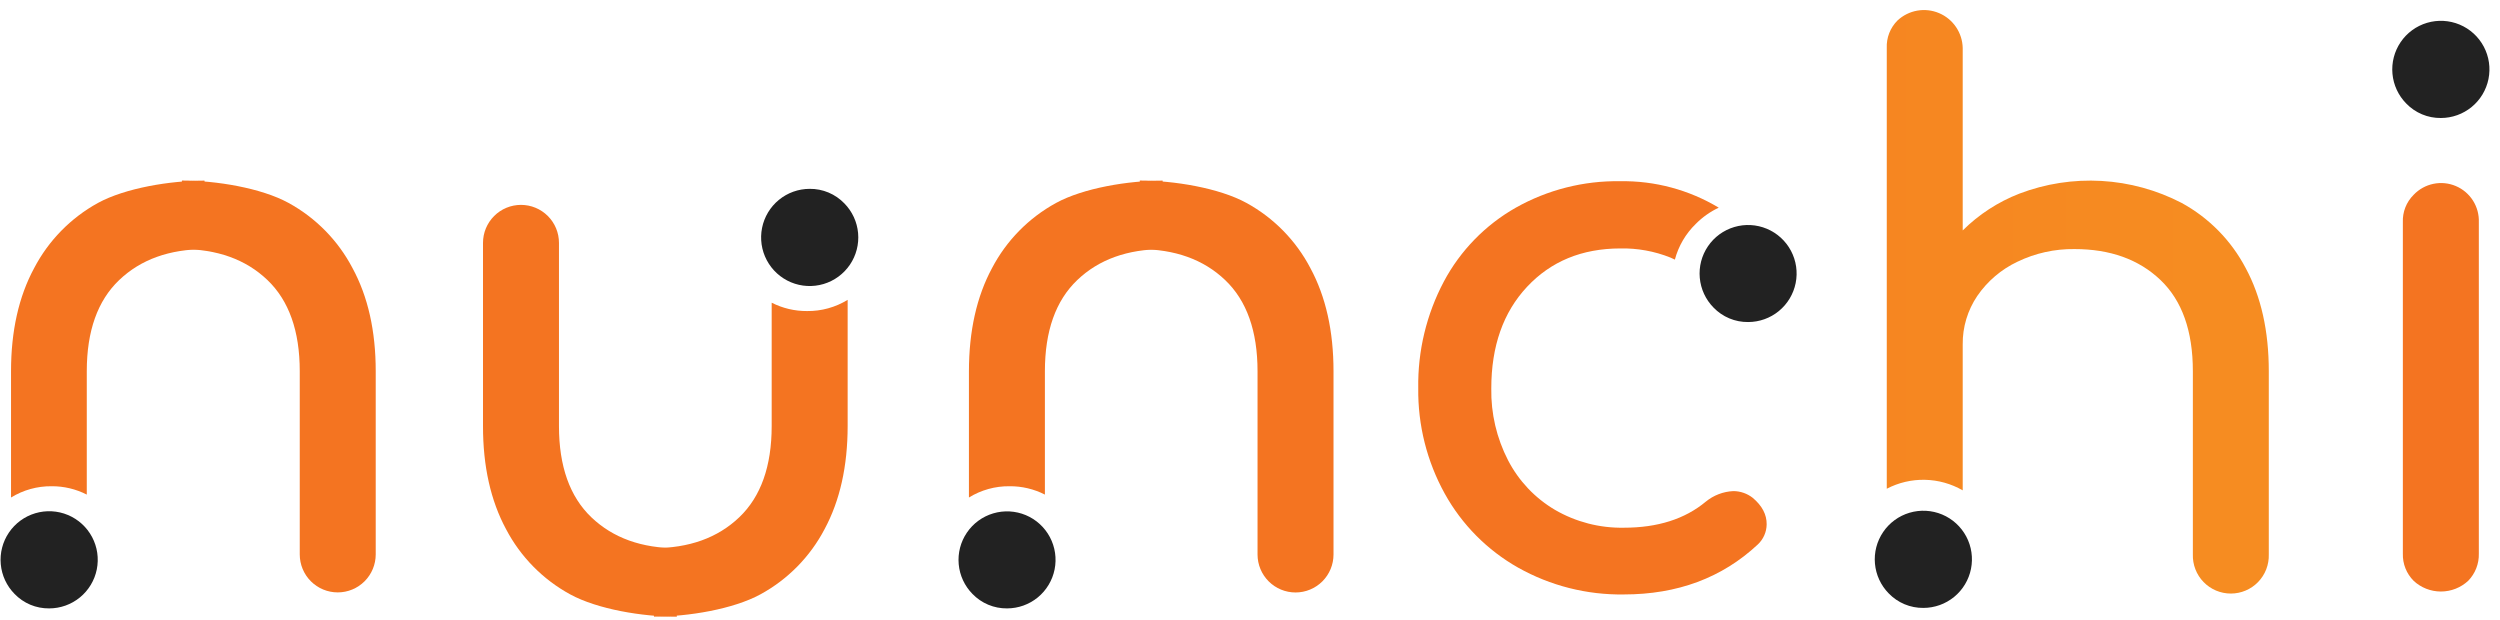 <svg width="250" height="62" viewBox="0 0 250 62" fill="none" xmlns="http://www.w3.org/2000/svg">
<path d="M224.571 26.813C223.127 24.056 220.9 21.788 218.169 20.295C215.681 19.004 212.949 18.254 210.151 18.093C207.352 17.933 204.552 18.366 201.933 19.365C199.813 20.189 197.886 21.442 196.271 23.043V4.798C196.255 4.051 196.023 3.324 195.603 2.705C195.184 2.086 194.594 1.602 193.905 1.311C193.217 1.02 192.459 0.934 191.722 1.064C190.986 1.194 190.303 1.534 189.756 2.043C189.394 2.402 189.111 2.832 188.925 3.307C188.74 3.781 188.655 4.289 188.677 4.798V48.874C189.854 48.26 191.167 47.952 192.495 47.981C193.822 48.009 195.121 48.372 196.271 49.036V34.438C196.252 32.714 196.76 31.025 197.726 29.597C198.739 28.119 200.126 26.937 201.746 26.172C203.522 25.315 205.472 24.882 207.444 24.907C211.017 24.907 213.883 25.937 216.045 27.997C218.206 30.057 219.286 33.098 219.286 37.12V55.442C219.271 55.95 219.357 56.456 219.541 56.931C219.725 57.405 220.002 57.837 220.356 58.202C220.71 58.567 221.134 58.858 221.603 59.056C222.071 59.254 222.574 59.356 223.083 59.356C223.591 59.356 224.095 59.254 224.563 59.056C225.031 58.858 225.455 58.567 225.809 58.202C226.163 57.837 226.44 57.405 226.624 56.931C226.808 56.456 226.895 55.95 226.879 55.442V37.12C226.879 33.1 226.11 29.665 224.571 26.813Z" fill="url(#paint0_linear_274_2303)"/>
<path d="M18.192 18.054C21.62 18.054 26.116 18.797 28.847 20.288C31.581 21.782 33.809 24.053 35.253 26.813C36.799 29.663 37.572 33.098 37.572 37.12V55.442C37.572 56.449 37.171 57.415 36.459 58.128C35.747 58.84 34.781 59.24 33.773 59.24C32.766 59.24 31.8 58.84 31.087 58.128C30.375 57.415 29.975 56.449 29.975 55.442V37.12C29.975 33.098 28.895 30.057 26.737 27.997C24.578 25.937 21.711 24.907 18.136 24.907" fill="url(#paint1_linear_274_2303)"/>
<path d="M240.621 10.348C239.834 9.548 239.348 8.5 239.246 7.382C239.144 6.264 239.433 5.146 240.062 4.216C240.691 3.287 241.623 2.604 242.699 2.284C243.775 1.964 244.928 2.026 245.963 2.459C246.999 2.893 247.852 3.672 248.378 4.664C248.904 5.655 249.07 6.798 248.849 7.899C248.627 8.999 248.032 9.989 247.163 10.7C246.295 11.411 245.207 11.8 244.085 11.8C243.439 11.807 242.798 11.682 242.203 11.432C241.607 11.183 241.069 10.814 240.621 10.348Z" fill="#222222"/>
<path d="M5.155 48.624C6.379 48.615 7.588 48.901 8.678 49.459V37.127C8.678 33.105 9.759 30.064 11.92 28.004C14.081 25.944 16.948 24.914 20.521 24.914L20.451 18.061C17.026 18.061 12.526 18.804 9.795 20.295C7.073 21.791 4.853 24.059 3.414 26.813C1.873 29.667 1.103 33.105 1.103 37.127V49.751C2.32 49.001 3.725 48.61 5.155 48.624Z" fill="url(#paint2_linear_274_2303)"/>
<path d="M1.452 59.388C0.665 58.588 0.179 57.54 0.077 56.422C-0.025 55.304 0.263 54.186 0.893 53.256C1.522 52.327 2.454 51.644 3.53 51.324C4.605 51.004 5.759 51.066 6.794 51.5C7.829 51.934 8.682 52.712 9.208 53.704C9.734 54.696 9.901 55.839 9.679 56.939C9.458 58.039 8.863 59.029 7.994 59.74C7.126 60.452 6.038 60.84 4.915 60.84C4.269 60.847 3.629 60.722 3.033 60.473C2.438 60.223 1.899 59.854 1.452 59.388Z" fill="#222222"/>
<path d="M241.368 58.084C241.011 57.729 240.731 57.305 240.545 56.837C240.359 56.369 240.271 55.868 240.286 55.364V22.233C240.264 21.723 240.349 21.215 240.535 20.74C240.721 20.266 241.005 19.835 241.368 19.477C241.898 18.921 242.585 18.54 243.337 18.384C244.089 18.227 244.87 18.304 245.578 18.603C246.285 18.902 246.885 19.41 247.297 20.058C247.708 20.707 247.913 21.465 247.883 22.233V55.354C247.897 55.855 247.81 56.353 247.629 56.821C247.447 57.288 247.174 57.714 246.826 58.074C246.083 58.767 245.106 59.152 244.09 59.152C243.074 59.152 242.096 58.767 241.354 58.074L241.368 58.084Z" fill="url(#paint3_linear_274_2303)"/>
<path d="M67.676 61.671C64.251 61.671 59.752 60.928 57.021 59.438C54.286 57.949 52.054 55.681 50.608 52.922C49.068 50.066 48.298 46.628 48.3 42.609V24.287C48.3 23.279 48.701 22.313 49.413 21.601C50.125 20.889 51.092 20.488 52.099 20.488C53.106 20.488 54.072 20.889 54.785 21.601C55.497 22.313 55.897 23.279 55.897 24.287V42.609C55.897 46.628 56.978 49.669 59.139 51.732C61.3 53.794 64.167 54.824 67.74 54.822" fill="url(#paint4_linear_274_2303)"/>
<path d="M80.71 31.105C79.479 31.115 78.265 30.828 77.168 30.27V42.602C77.168 46.621 76.089 49.662 73.93 51.724C71.772 53.787 68.903 54.817 65.326 54.815L65.397 61.664C68.821 61.664 73.321 60.921 76.052 59.43C78.784 57.939 81.013 55.672 82.457 52.915C83.994 50.059 84.763 46.621 84.765 42.602V29.984C83.546 30.733 82.14 31.122 80.71 31.105Z" fill="url(#paint5_linear_274_2303)"/>
<path d="M84.434 20.337C85.221 21.137 85.707 22.185 85.809 23.303C85.911 24.421 85.623 25.539 84.993 26.469C84.364 27.398 83.432 28.081 82.356 28.401C81.281 28.721 80.127 28.659 79.092 28.226C78.057 27.792 77.204 27.013 76.678 26.021C76.152 25.03 75.985 23.887 76.207 22.786C76.428 21.686 77.023 20.696 77.892 19.985C78.76 19.274 79.848 18.885 80.971 18.885C81.616 18.878 82.257 19.003 82.852 19.253C83.448 19.503 83.986 19.872 84.434 20.337Z" fill="#222222"/>
<path d="M113.982 18.054C117.407 18.054 121.907 18.797 124.637 20.288C127.37 21.782 129.598 24.053 131.04 26.813C132.581 29.667 133.351 33.105 133.351 37.127V55.449C133.351 56.456 132.951 57.422 132.239 58.135C131.526 58.847 130.56 59.247 129.553 59.247C128.545 59.247 127.579 58.847 126.867 58.135C126.155 57.422 125.754 56.456 125.754 55.449V37.127C125.754 33.105 124.674 30.064 122.513 28.004C120.352 25.944 117.485 24.914 113.912 24.914" fill="url(#paint6_linear_274_2303)"/>
<path d="M100.949 48.624C102.179 48.612 103.394 48.899 104.49 49.459V37.127C104.49 33.105 105.569 30.064 107.728 28.004C109.887 25.944 112.755 24.914 116.333 24.914L116.262 18.061C112.834 18.061 108.338 18.804 105.607 20.295C102.875 21.787 100.646 24.055 99.201 26.813C97.665 29.667 96.896 33.105 96.893 37.127V49.751C98.111 48.999 99.517 48.608 100.949 48.624Z" fill="url(#paint7_linear_274_2303)"/>
<path d="M97.242 59.388C96.457 58.589 95.972 57.542 95.871 56.426C95.77 55.31 96.058 54.194 96.687 53.266C97.315 52.339 98.246 51.657 99.32 51.338C100.394 51.018 101.545 51.08 102.579 51.513C103.612 51.947 104.464 52.724 104.989 53.714C105.514 54.704 105.681 55.845 105.46 56.943C105.239 58.042 104.645 59.03 103.779 59.741C102.912 60.451 101.826 60.839 100.706 60.84C100.06 60.847 99.419 60.722 98.824 60.472C98.228 60.223 97.69 59.854 97.242 59.388Z" fill="#222222"/>
<path d="M175.27 49.78C174.717 49.349 174.037 49.113 173.336 49.11C172.326 49.156 171.358 49.526 170.577 50.167C168.493 51.903 165.763 52.771 162.385 52.771C159.969 52.816 157.586 52.198 155.496 50.985C153.498 49.807 151.873 48.09 150.807 46.031C149.662 43.811 149.086 41.343 149.129 38.846C149.129 34.618 150.321 31.23 152.706 28.681C155.09 26.132 158.193 24.853 162.015 24.844C163.735 24.807 165.445 25.117 167.043 25.756C167.191 25.82 167.339 25.89 167.487 25.961C167.847 24.605 168.568 23.373 169.573 22.395C170.238 21.721 171.017 21.17 171.874 20.767C168.898 18.979 165.479 18.062 162.008 18.121C158.359 18.064 154.762 18.977 151.582 20.767C148.536 22.494 146.043 25.05 144.394 28.138C142.648 31.426 141.765 35.103 141.825 38.825C141.779 42.508 142.693 46.14 144.475 49.364C146.189 52.461 148.729 55.022 151.811 56.763C155.036 58.575 158.683 59.5 162.381 59.445C167.744 59.445 172.207 57.782 175.771 54.455C176.049 54.198 176.271 53.887 176.425 53.541C176.579 53.196 176.661 52.822 176.666 52.443C176.68 51.462 176.215 50.574 175.27 49.78Z" fill="url(#paint8_linear_274_2303)"/>
<path d="M171.349 30.753C170.563 29.953 170.079 28.906 169.978 27.79C169.877 26.674 170.165 25.557 170.794 24.63C171.423 23.702 172.353 23.021 173.428 22.702C174.502 22.382 175.654 22.445 176.687 22.878C177.72 23.312 178.572 24.09 179.097 25.08C179.622 26.07 179.788 27.212 179.566 28.31C179.345 29.409 178.75 30.397 177.883 31.107C177.016 31.817 175.93 32.205 174.809 32.204C174.164 32.211 173.524 32.086 172.929 31.836C172.334 31.587 171.796 31.218 171.349 30.753Z" fill="#222222"/>
<path d="M188.871 59.339C188.084 58.539 187.598 57.491 187.496 56.373C187.394 55.255 187.683 54.136 188.312 53.207C188.941 52.278 189.873 51.595 190.949 51.275C192.025 50.955 193.178 51.017 194.213 51.45C195.249 51.884 196.102 52.663 196.628 53.655C197.154 54.646 197.32 55.789 197.099 56.89C196.877 57.99 196.282 58.98 195.414 59.691C194.545 60.402 193.457 60.791 192.335 60.791C191.689 60.798 191.049 60.672 190.453 60.423C189.857 60.173 189.319 59.804 188.871 59.339Z" fill="#222222"/>
<defs>
<linearGradient id="paint0_linear_274_2303" x1="245.181" y1="30.118" x2="16.233" y2="30.118" gradientUnits="userSpaceOnUse">
<stop offset="0.11" stop-color="#F68C21"/>
<stop offset="0.67" stop-color="#F47421"/>
</linearGradient>
<linearGradient id="paint1_linear_274_2303" x1="16115" y1="7208.38" x2="3486.25" y2="7208.38" gradientUnits="userSpaceOnUse">
<stop offset="0.11" stop-color="#F68C21"/>
<stop offset="0.67" stop-color="#F47421"/>
</linearGradient>
<linearGradient id="paint2_linear_274_2303" x1="16083.4" y1="5124.04" x2="3465.88" y2="5124.04" gradientUnits="userSpaceOnUse">
<stop offset="0.11" stop-color="#F68C21"/>
<stop offset="0.67" stop-color="#F47421"/>
</linearGradient>
<linearGradient id="paint3_linear_274_2303" x1="6537.23" y1="7166.66" x2="1596.98" y2="7166.66" gradientUnits="userSpaceOnUse">
<stop offset="0.11" stop-color="#F68C21"/>
<stop offset="0.67" stop-color="#F47421"/>
</linearGradient>
<linearGradient id="paint4_linear_274_2303" x1="16148.1" y1="7494.77" x2="3516.85" y2="7494.77" gradientUnits="userSpaceOnUse">
<stop offset="0.11" stop-color="#F68C21"/>
<stop offset="0.67" stop-color="#F47421"/>
</linearGradient>
<linearGradient id="paint5_linear_274_2303" x1="16165.1" y1="6205.99" x2="3534.07" y2="6205.99" gradientUnits="userSpaceOnUse">
<stop offset="0.11" stop-color="#F68C21"/>
<stop offset="0.67" stop-color="#F47421"/>
</linearGradient>
<linearGradient id="paint6_linear_274_2303" x1="16213.7" y1="7209.61" x2="3582.46" y2="7209.61" gradientUnits="userSpaceOnUse">
<stop offset="0.11" stop-color="#F68C21"/>
<stop offset="0.67" stop-color="#F47421"/>
</linearGradient>
<linearGradient id="paint7_linear_274_2303" x1="16196.7" y1="5124.04" x2="3565.63" y2="5124.04" gradientUnits="userSpaceOnUse">
<stop offset="0.11" stop-color="#F68C21"/>
<stop offset="0.67" stop-color="#F47421"/>
</linearGradient>
<linearGradient id="paint8_linear_274_2303" x1="28806.7" y1="7250.66" x2="6593.84" y2="7250.66" gradientUnits="userSpaceOnUse">
<stop offset="0.11" stop-color="#F68C21"/>
<stop offset="0.67" stop-color="#F47421"/>
</linearGradient>
</defs>
</svg>
